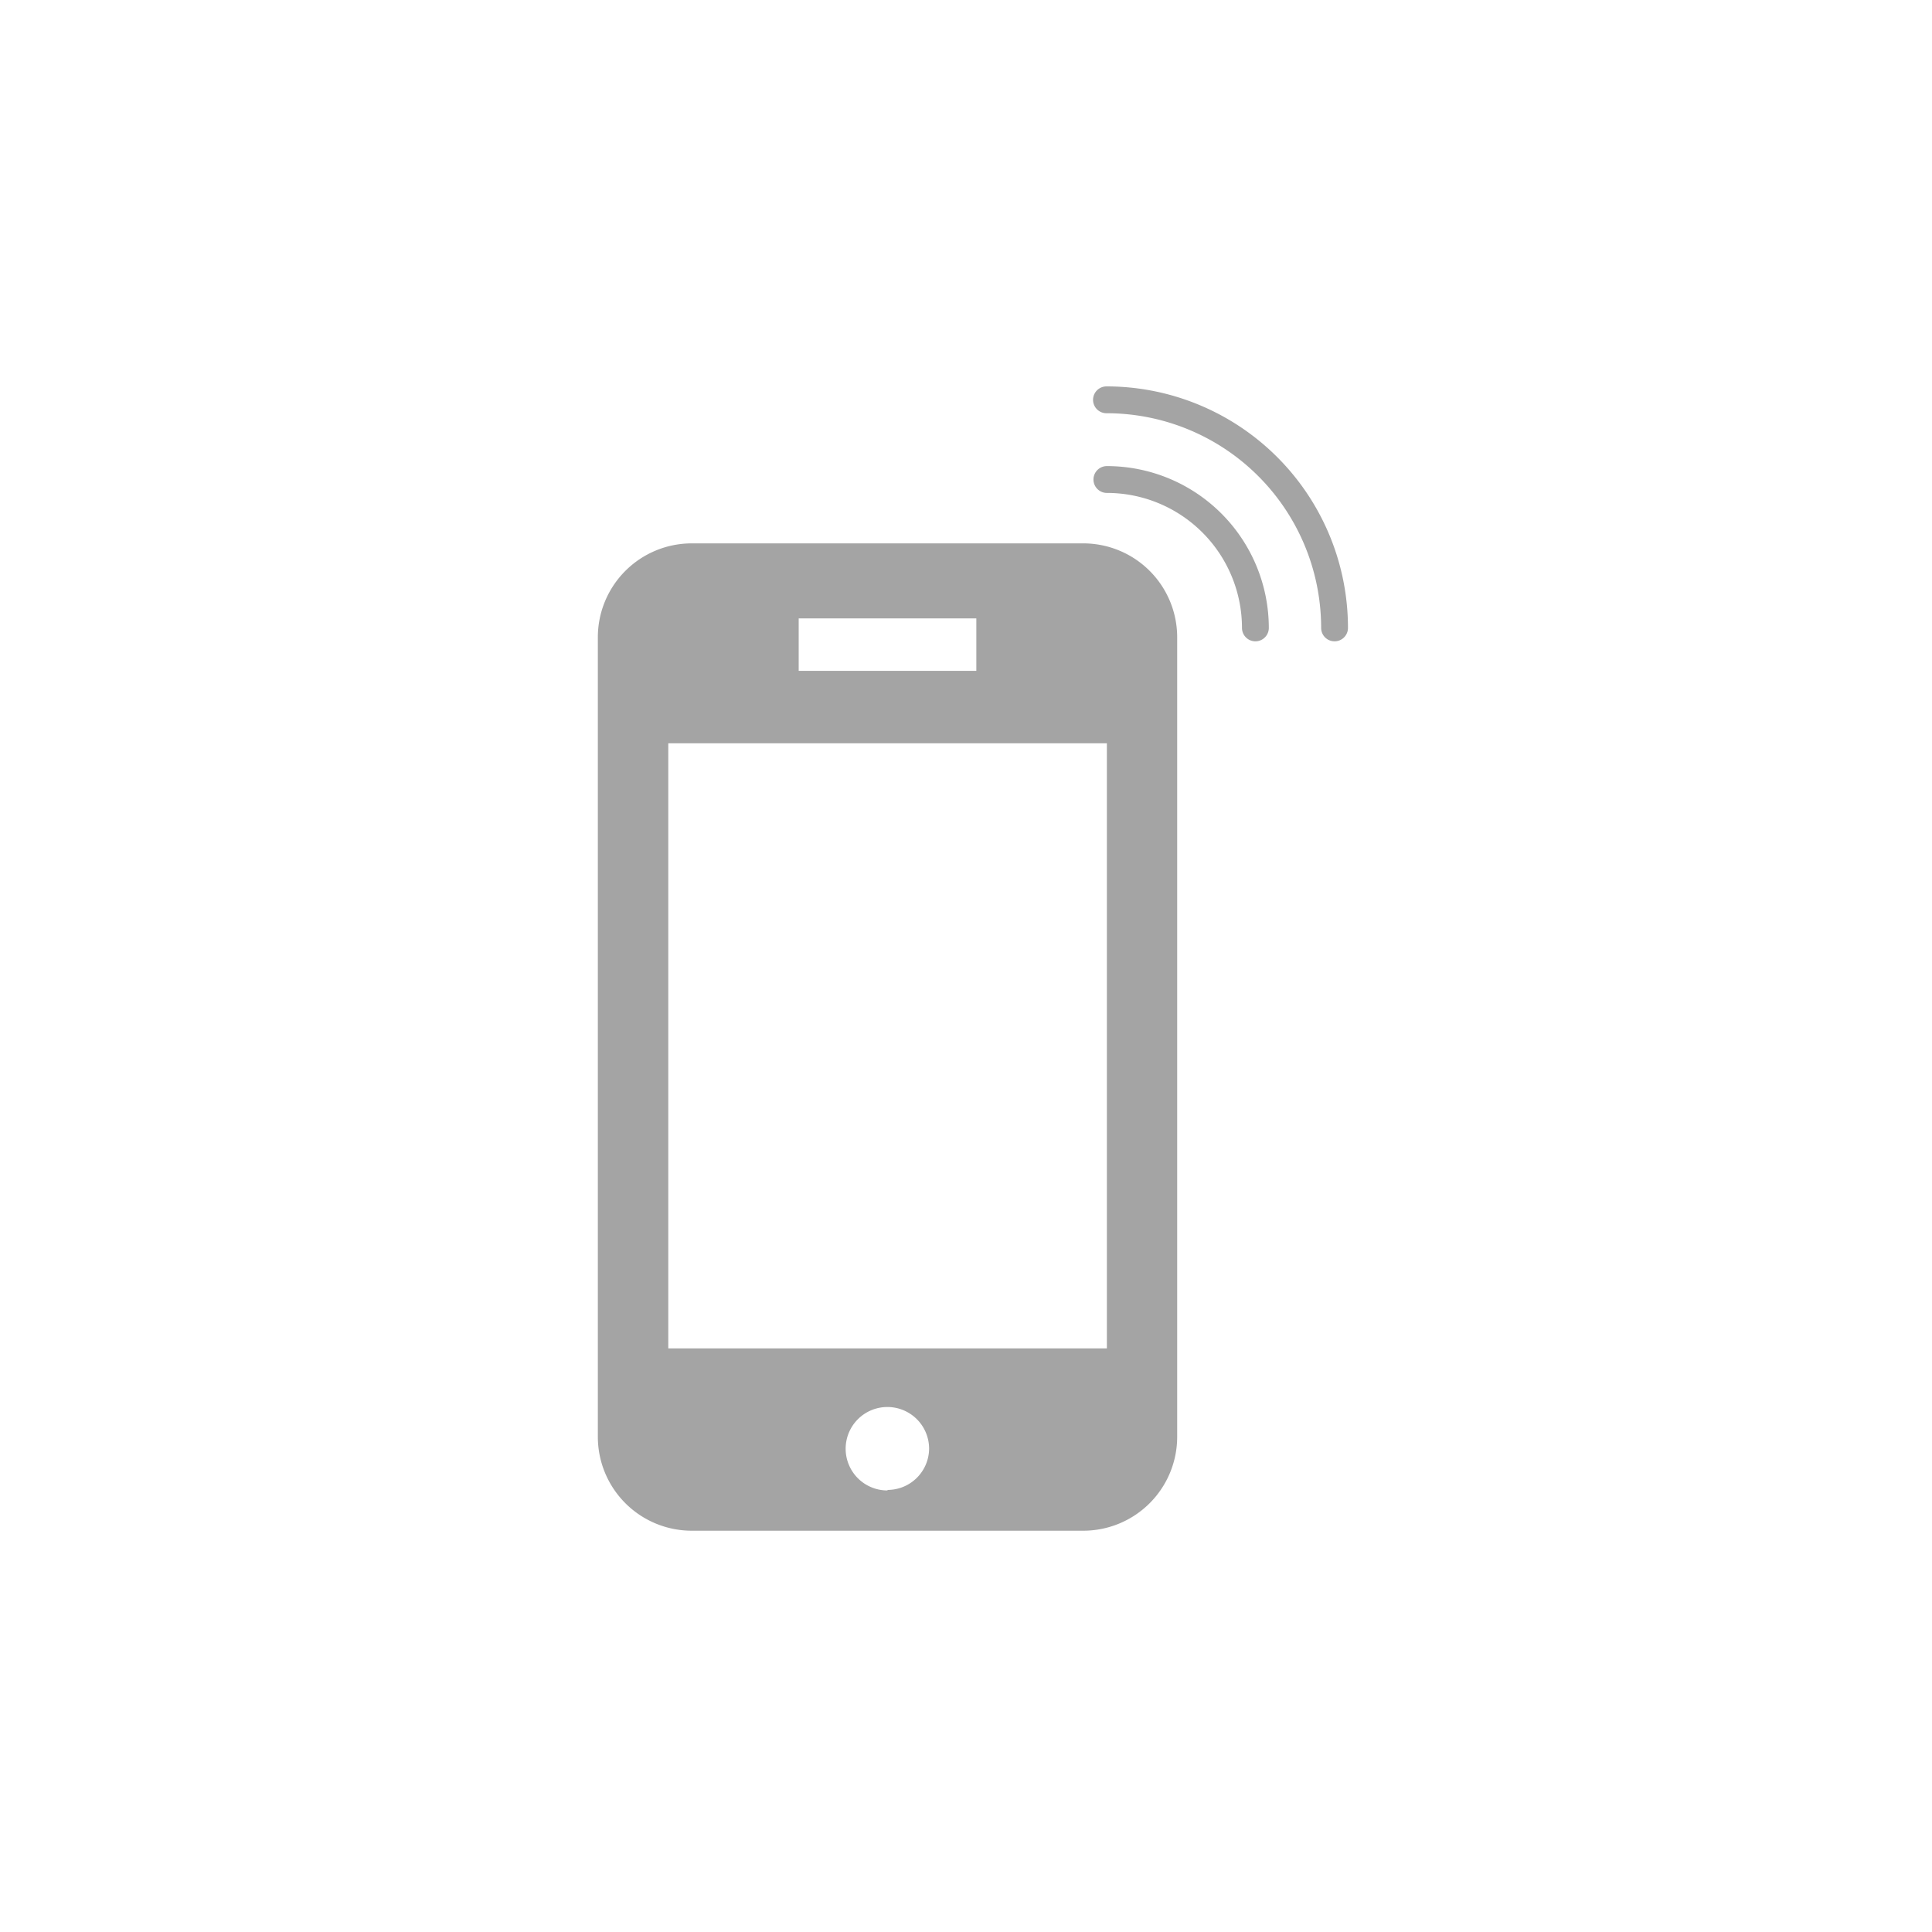 <svg id="Layer_1" data-name="Layer 1" xmlns="http://www.w3.org/2000/svg" viewBox="0 0 144 144"><defs><style>.cls-1{fill:#a4a4a4;}.cls-2{fill:none;stroke:#a4a4a4;stroke-linecap:round;stroke-miterlimit:10;stroke-width:2px;}</style></defs><path class="cls-1" d="M80.74,40.5H51.56a7,7,0,0,0-7,7v59.59a7,7,0,0,0,7,7H80.74a7,7,0,0,0,7-7V47.53A7,7,0,0,0,80.74,40.5ZM59.53,46.09H72.77V50H59.53Zm6.62,65a3.11,3.11,0,1,1,3.1-3.1A3.1,3.1,0,0,1,66.15,111.05ZM82.5,100.5H49.81V55.4H82.5Z"/><path class="cls-2" d="M93.57,46.8A11.07,11.07,0,0,0,82.5,35.74"/><path class="cls-2" d="M99.47,46.8a17,17,0,0,0-17-17"/></svg>